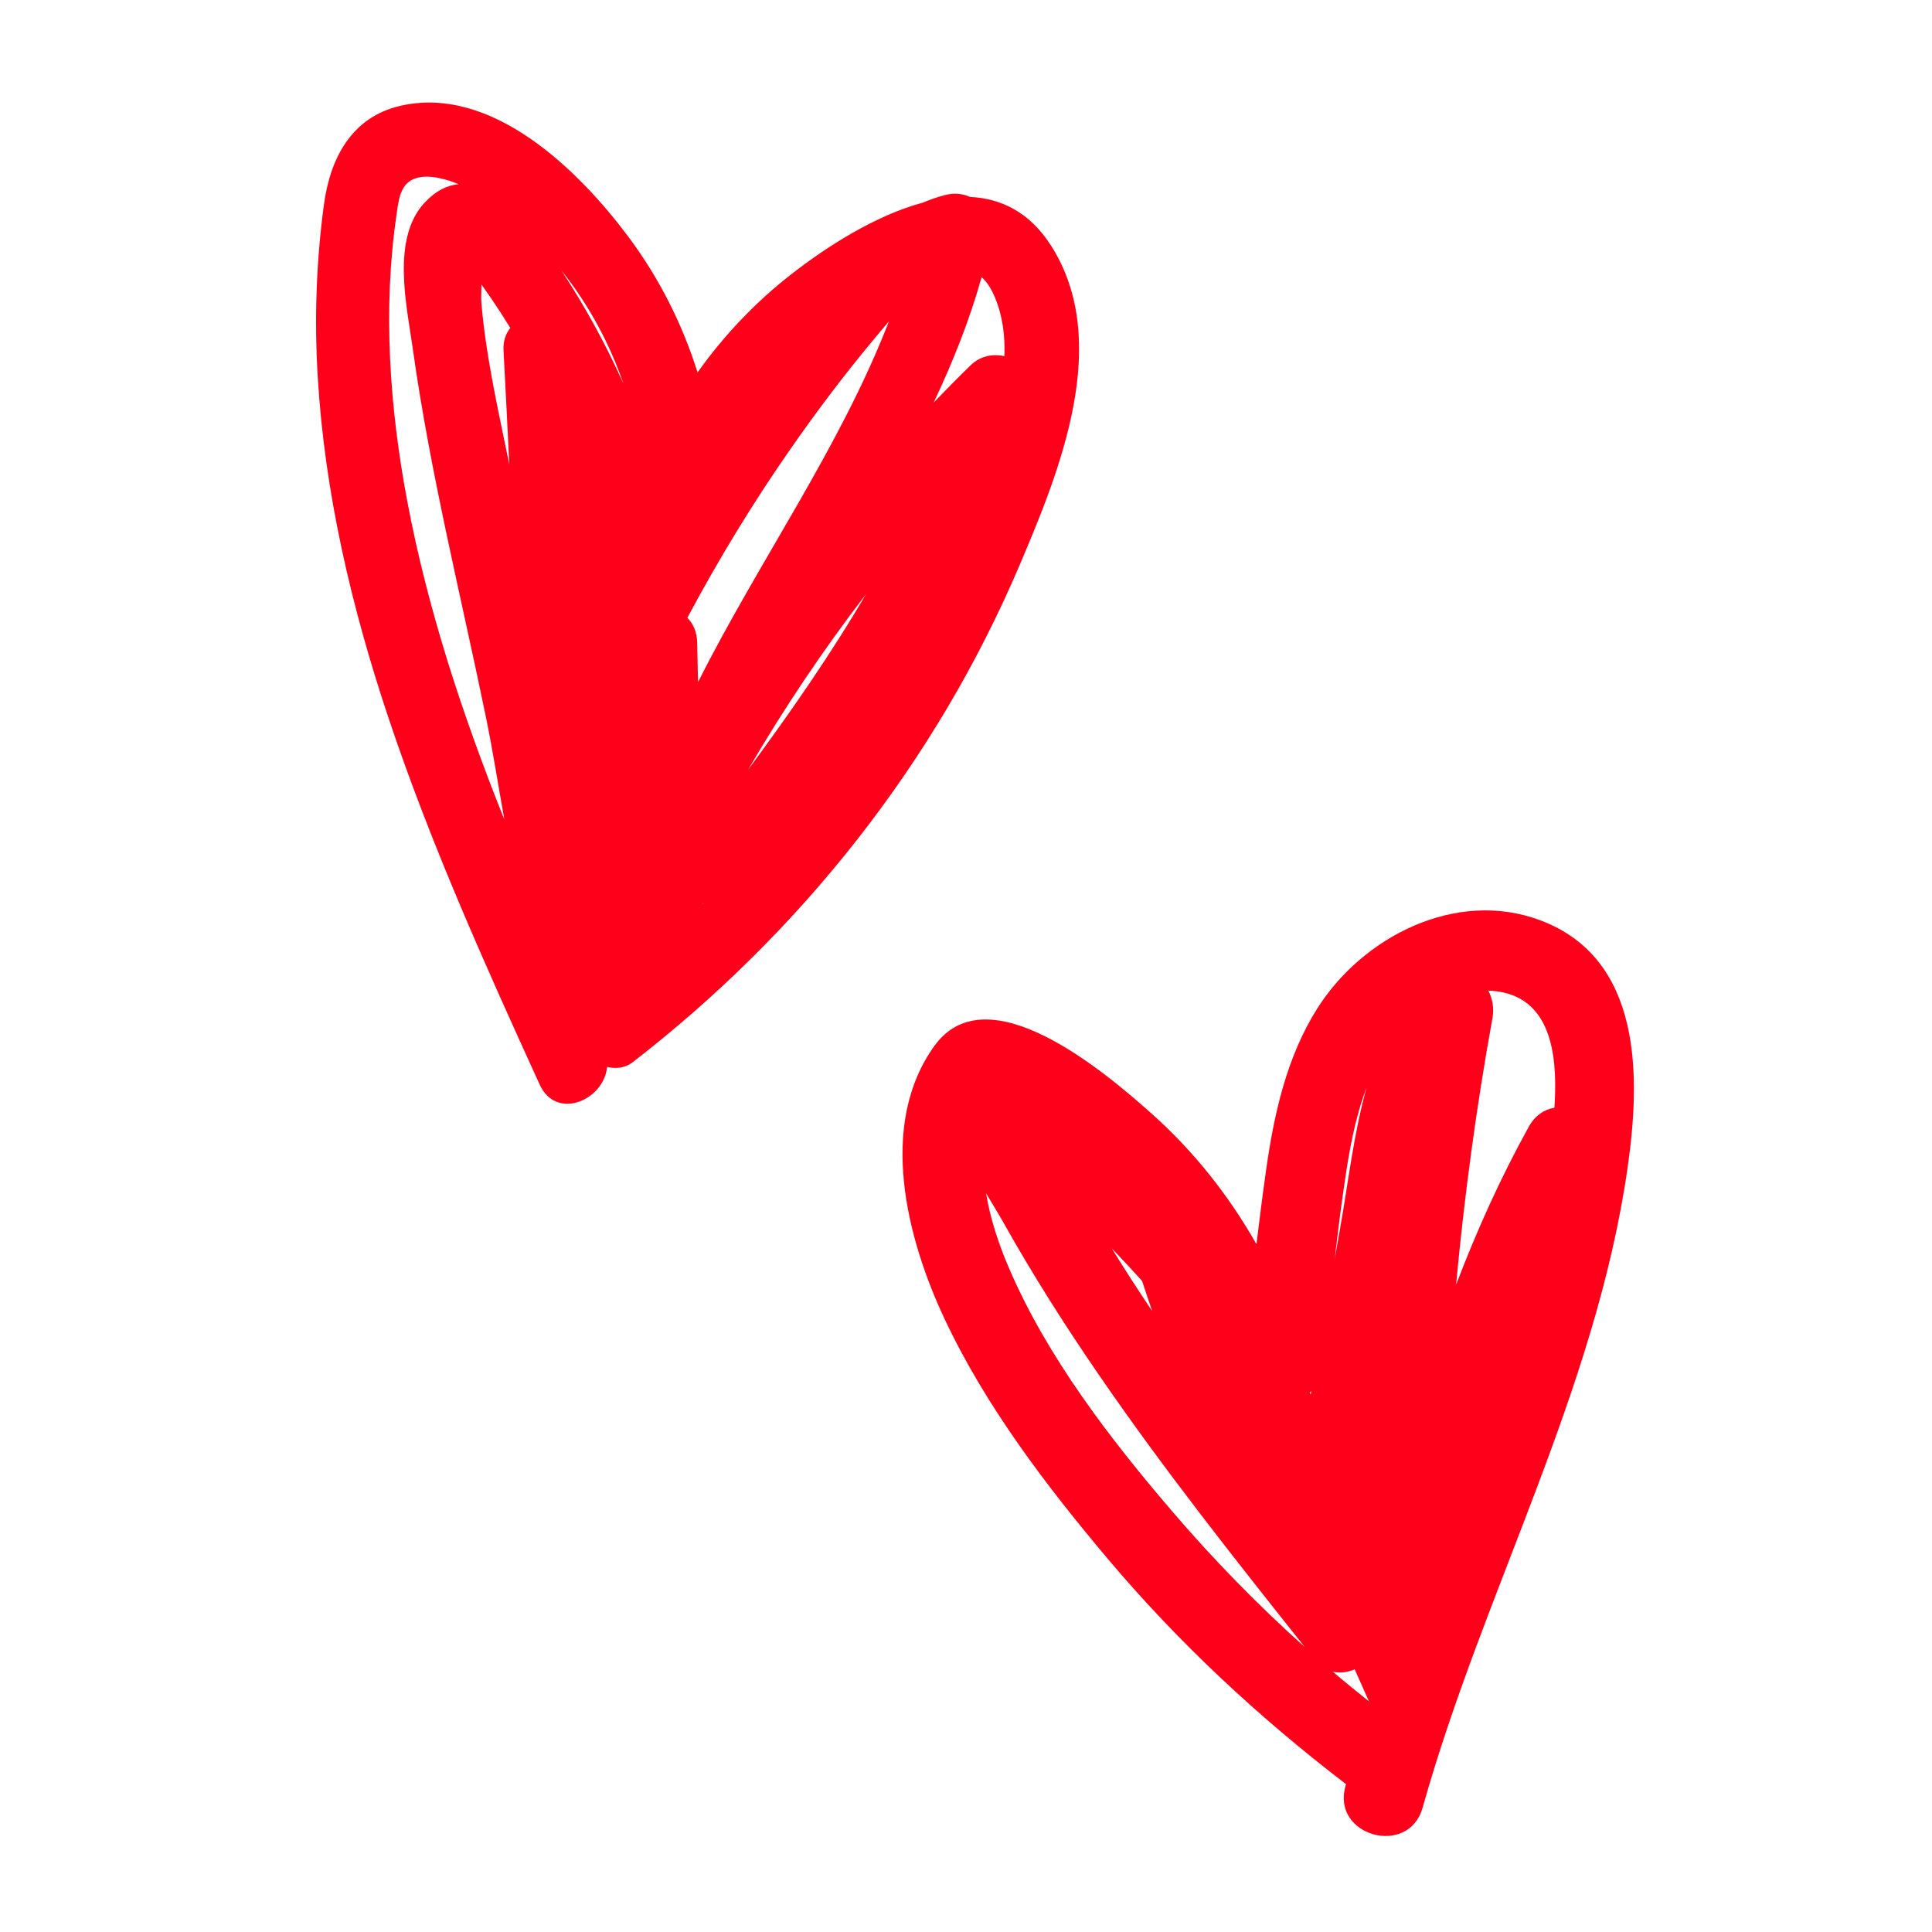 <?xml version="1.0" encoding="UTF-8"?>
<svg width="128pt" height="128pt" version="1.1" viewBox="0 0 128 128" xmlns="http://www.w3.org/2000/svg">
 <g fill="#ff001b">
  <path d="m69.621 16.254c-1.41-2.203-3.301-3.109-5.359-3.207-0.477-0.219-1.035-0.281-1.629-0.129-0.52 0.133-1.02 0.309-1.508 0.512-3.184 0.859-6.402 2.953-8.672 4.719-2.394 1.859-4.492 4.07-6.238 6.527-1.008-3.207-2.539-6.25-4.566-8.965-3.266-4.383-9.039-10.105-15.125-8.699-3.234 0.746-4.648 3.473-5.062 6.543-0.512 3.789-0.641 7.617-0.41 11.434 0.461 7.668 2.227 15.203 4.652 22.469 2.785 8.352 6.402 16.398 10.051 24.398 1.098 2.414 4.266 1.031 4.465-1.168 0.586 0.137 1.199 0.07 1.676-0.297 11.18-8.637 20.098-19.902 25.645-32.926 2.652-6.234 6.176-14.812 2.082-21.211zm-17.207 13.43c1.691-2.426 3.473-4.789 5.363-7.062 0.367-0.441 0.738-0.891 1.117-1.332-3.242 8.371-8.594 15.848-12.648 23.906-0.02-0.875-0.035-1.754-0.055-2.633-0.016-0.699-0.27-1.246-0.652-1.633 2.07-3.879 4.359-7.637 6.875-11.246zm-20.516-10.832c0.027 0.035 0.047 0.062 0.059 0.078 0.406 0.57 0.801 1.152 1.184 1.738 0.227 0.352 0.449 0.703 0.668 1.059-0.305 0.383-0.484 0.883-0.449 1.5 0.137 2.519 0.262 5.035 0.383 7.547-0.055-0.262-0.109-0.523-0.164-0.789-0.672-3.269-1.395-6.543-1.684-9.875-0.027-0.355-0.004-0.805 0.004-1.258zm14.645 41.004c0.012 0.004 0.02 0.008 0.031 0.012-0.012 0.012-0.02 0.02-0.031 0.031v-0.043zm3.019-8.855c2.359-4.051 4.969-7.934 7.816-11.641-2.356 4.023-5.039 7.875-7.816 11.641zm16.98-27.402c-0.758-0.176-1.598-0.02-2.242 0.609-0.828 0.805-1.637 1.629-2.441 2.461 1.266-2.676 2.367-5.426 3.176-8.309 0.367 0.324 0.652 0.793 0.895 1.379 0.508 1.223 0.664 2.535 0.613 3.859zm-25.242 1.812c-1.168-2.606-2.543-5.117-4.113-7.5 1.797 2.246 3.18 4.797 4.113 7.5zm-15.035-11.145c0.145-0.992 0.23-2.148 1.32-2.469 0.863-0.254 1.965 0.066 2.805 0.406-0.75 0.066-1.512 0.426-2.254 1.219-2.234 2.387-1.184 6.848-0.785 9.699 1.145 8.18 3.176 16.289 4.84 24.375 0.465 2.266 0.82 4.547 1.223 6.805-2.746-6.867-5.078-13.887-6.445-21.168-1.156-6.148-1.613-12.648-0.703-18.867z"/>
  <path d="m102.06 60.977c-5.578-2.102-11.777 1.074-14.789 5.84-2.023 3.203-2.863 6.988-3.387 10.691-0.234 1.637-0.438 3.281-0.641 4.922-1.836-3.234-4.16-6.172-6.965-8.668-2.988-2.66-10.824-9.367-14.359-4.484-3.797 5.246-1.832 12.809 0.668 18.117 2.715 5.773 6.746 11.07 10.844 15.926 4.684 5.551 9.992 10.477 15.75 14.887-0.016 0.051-0.031 0.098-0.043 0.148-0.922 3.293 4.191 4.699 5.113 1.41 4.004-14.285 11.457-27.578 13.578-42.383 0.863-5.981 1.023-13.848-5.769-16.406zm-15.223 31.414c-0.023-0.043-0.047-0.086-0.07-0.125l0.113-0.113c-0.016 0.078-0.027 0.16-0.043 0.238zm-11.172-7.527c0.223 0.668 0.438 1.336 0.672 2.004-0.918-1.371-1.816-2.758-2.684-4.164 0.68 0.707 1.352 1.426 2.012 2.16zm14.086 25.734c0.316 0.707 0.629 1.414 0.945 2.121-0.809-0.645-1.609-1.297-2.398-1.969 0.48 0.117 0.988 0.047 1.453-0.152zm9.871-44.84c3.402 0.766 3.547 4.797 3.363 7.613v0.02c-0.66 0.109-1.281 0.5-1.707 1.273-1.867 3.375-3.441 6.875-4.809 10.453 0.551-5.914 1.348-11.805 2.41-17.66 0.121-0.66 0-1.289-0.27-1.824 0.34 0.008 0.676 0.051 1.012 0.125zm-9.074 6.273c-0.848 2.992-1.207 6.199-1.73 9.164-0.133 0.762-0.27 1.523-0.402 2.285 0.195-1.641 0.398-3.281 0.637-4.918 0.305-2.144 0.695-4.438 1.496-6.531zm-12.883 28.105c-4.129-4.82-8.293-10.238-10.812-16.109-0.672-1.562-1.242-3.25-1.523-4.969 0.414 0.699 0.828 1.367 1.176 1.984 1.934 3.445 4.055 6.785 6.293 10.039 4.269 6.219 8.953 12.141 13.648 18.043-3.125-2.797-6.055-5.805-8.781-8.988z"/>
 </g>
</svg>
